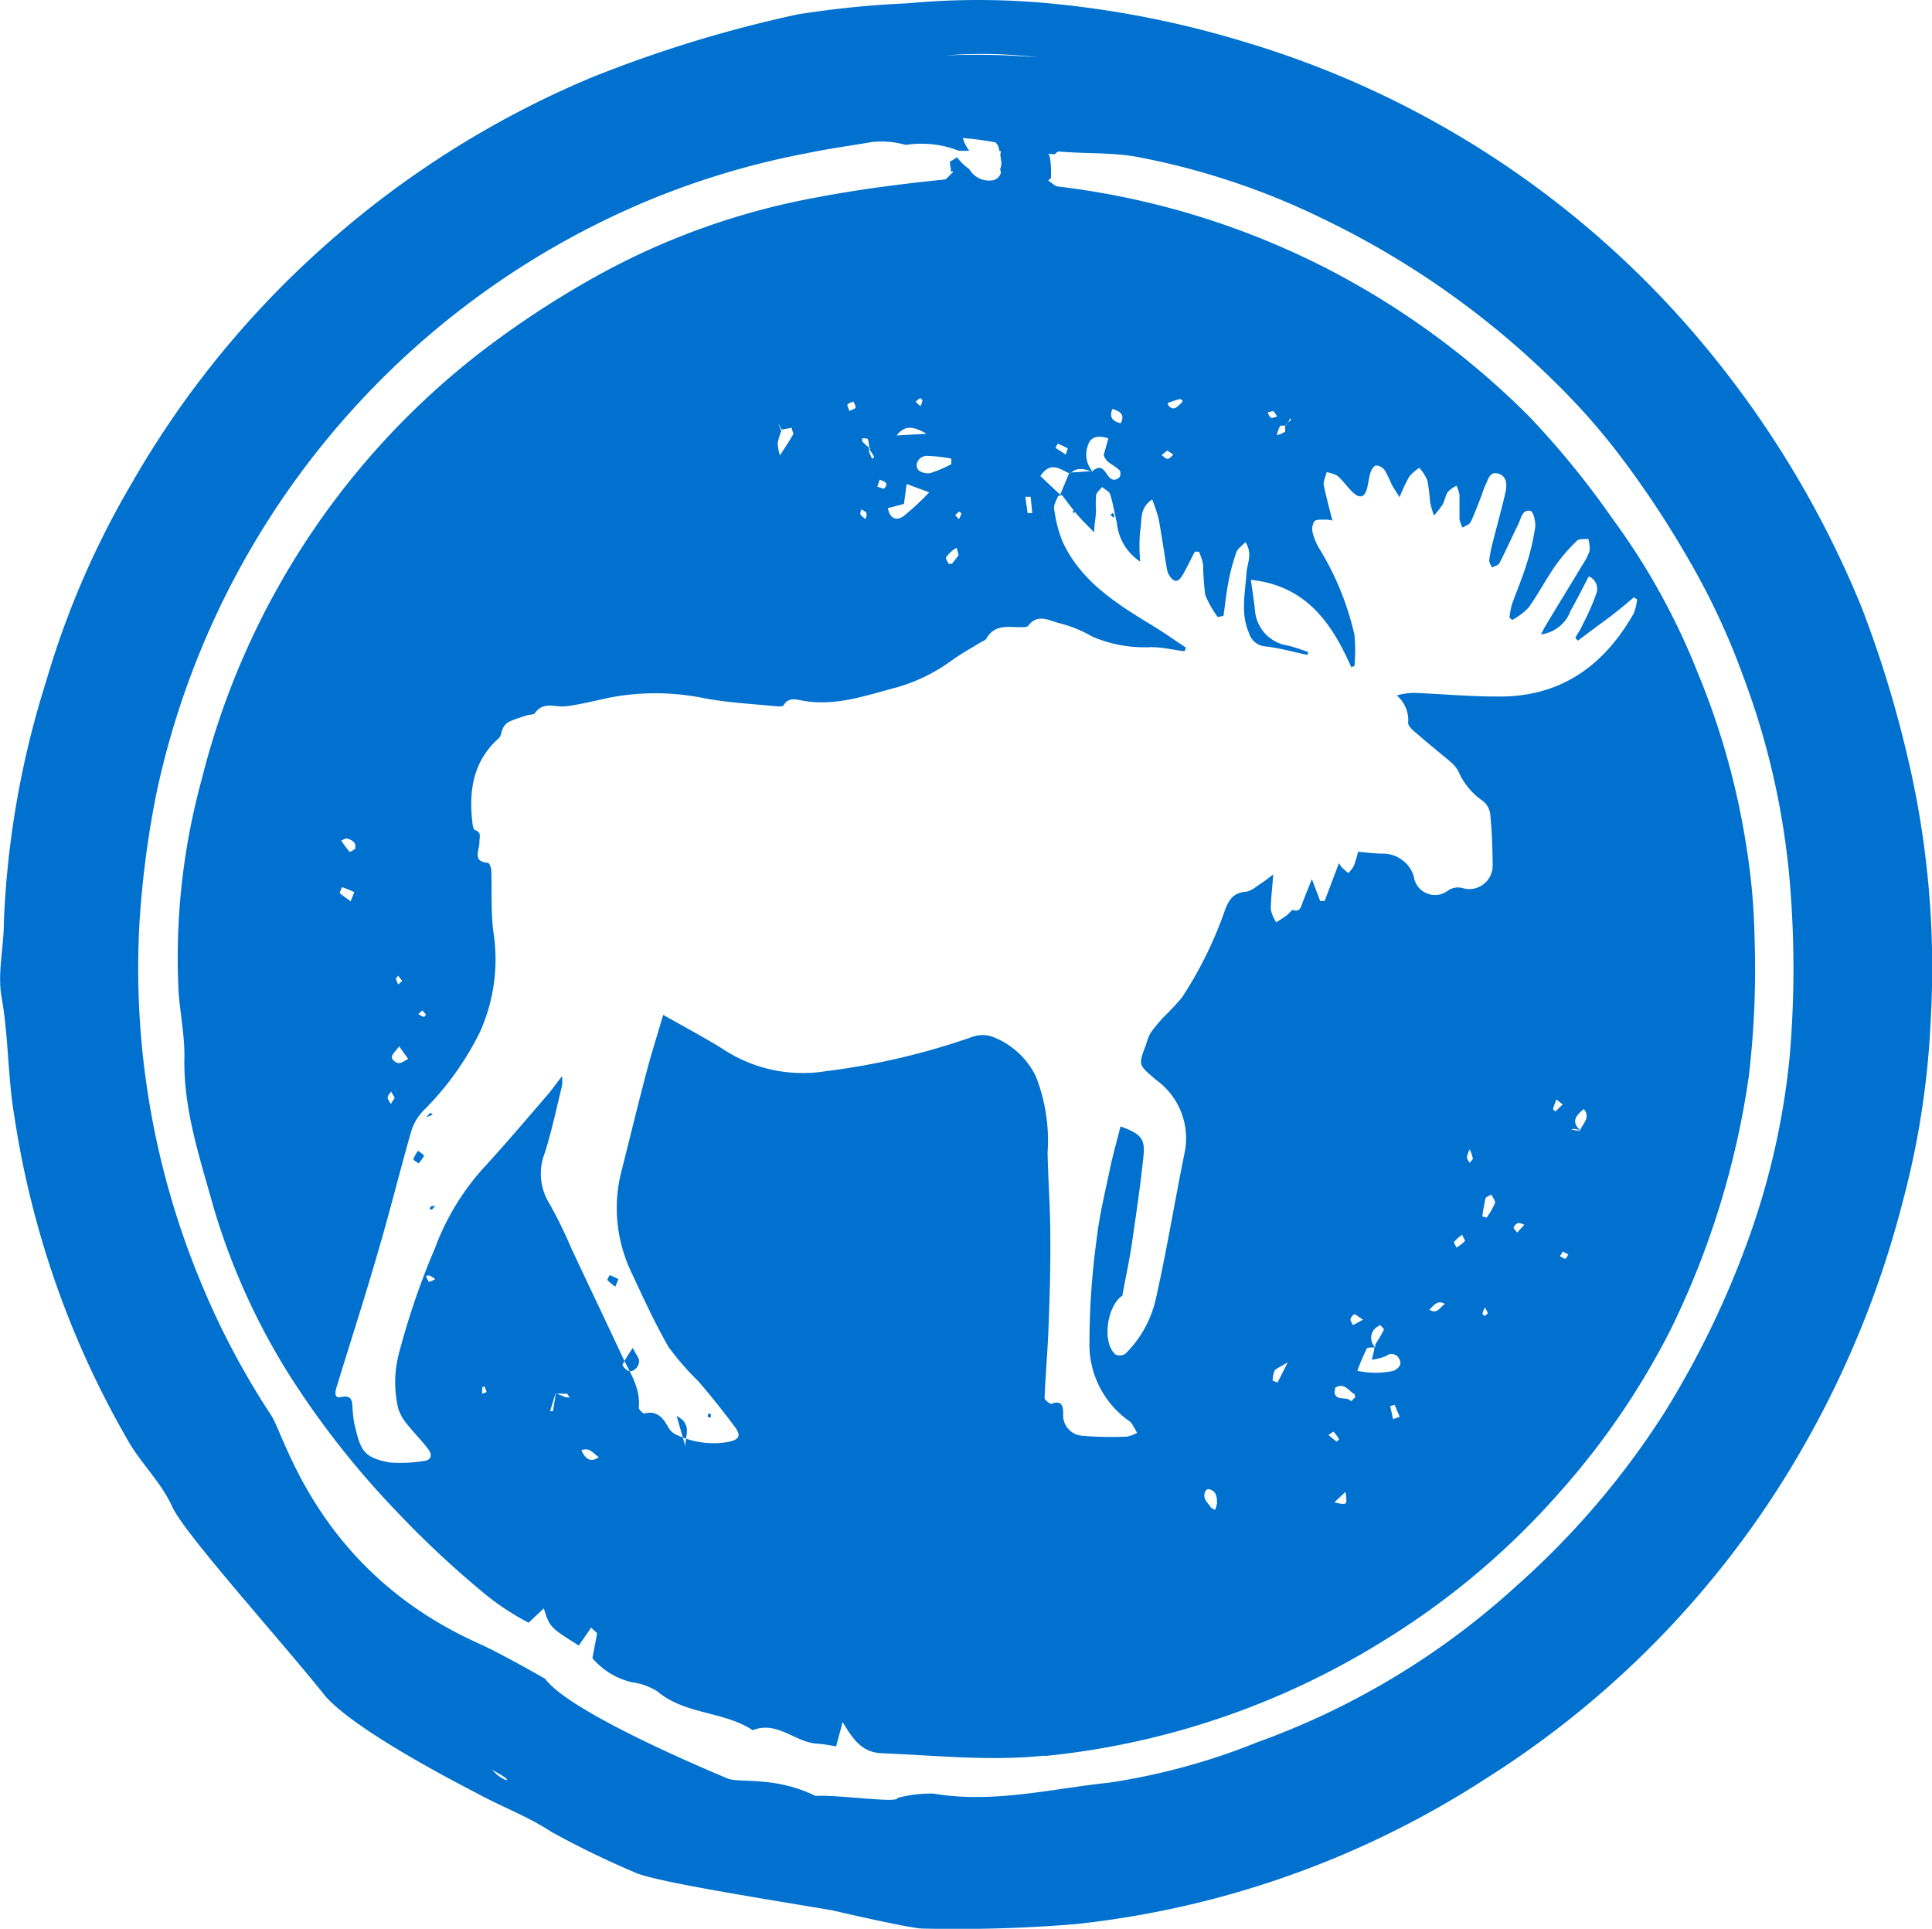 <?xml version="1.0" encoding="UTF-8"?> <svg xmlns="http://www.w3.org/2000/svg" viewBox="0 0 134.65 134.42"><defs><style>.cls-1{fill:#0071ce;fill-rule:evenodd;}</style></defs><title>Elk</title><g id="Layer_2" data-name="Layer 2"><g id="Layer_1-2" data-name="Layer 1"><path class="cls-1" d="M64.19,134.4A100.46,100.46,0,0,0,75,134.09a65.34,65.34,0,0,0,28.64-10.19,66,66,0,0,0,20.62-20.7,68.79,68.79,0,0,0,8.38-19.57,59,59,0,0,0,1.92-12.54,63.88,63.88,0,0,0-1.71-18.75,79,79,0,0,0-3.1-10,69.69,69.69,0,0,0-11.15-18.48A66.25,66.25,0,0,0,86.67,2.9,68.29,68.29,0,0,0,73.08.23a52.47,52.47,0,0,0-9.8,0A68,68,0,0,0,55.61,1,88.87,88.87,0,0,0,41.13,5.44,66.63,66.63,0,0,0,22.64,17.12,65.84,65.84,0,0,0,9.21,33.63a60.79,60.79,0,0,0-6,13.87A63.85,63.85,0,0,0,.27,64.25c0,1.75-.46,3.56-.16,5.24C.6,72.25.53,75,1,77.79a64.2,64.2,0,0,0,7.94,22.64C9.84,102,11.28,103.37,12,105c.88,1.93,7.63,9.37,10.71,13.25,2.38,2.62,10.13,6.5,10.82,6.88,1.62.86,3.37,1.52,4.89,2.53a61.84,61.84,0,0,0,5.78,2.81c1.18.61,8.49,1.77,13.79,2.66,2.15.5,4.25.95,5.36,1.15h.05c.53.1.82.14.74.1M65,125a8.94,8.94,0,0,0-2.45.3c.1.4-4.18-.24-5.71-.14-2.88-1.4-5.32-.88-6.12-1.21C47.25,122.5,39.5,119.06,38,117c0,0-3.06-1.76-4.67-2.48-11.13-5-13.43-14.34-14.42-15.87a54.74,54.74,0,0,1-5-9.5,57,57,0,0,1-4.18-25,67.61,67.61,0,0,1,1.14-8.71A57.79,57.79,0,0,1,44.62,14.21a56,56,0,0,1,11.55-3.52c1.52-.32,3.06-.53,4.59-.79a6.2,6.2,0,0,1,2.37.2,7.21,7.21,0,0,1,3.26.25l.44.16h.73a2.71,2.71,0,0,1-.46-.89,21.14,21.14,0,0,1,2.21.29c.16,0,.34.4.34.62,1.28,0,2.56.09,3.85.23.12-.12.22-.21.31-.2,1.81.16,3.61.05,5.42.37a51,51,0,0,1,13,4.33,60.09,60.09,0,0,1,16.93,12.16,45.66,45.66,0,0,1,3.6,4.15,67.46,67.46,0,0,1,4.87,7.32,49.84,49.84,0,0,1,3.85,8.21,53.43,53.43,0,0,1,3.26,14.38,71.56,71.56,0,0,1,0,12.05,52.31,52.31,0,0,1-3.07,13.33A64,64,0,0,1,116,98.45a57.4,57.4,0,0,1-10.35,12.11,53.81,53.81,0,0,1-18.05,10.87,45.35,45.35,0,0,1-10.33,2.81c-4.07.43-8.14,1.48-12.31.74m-30.67-1.65.23.14c1.58.84.55.77-.23-.14M72.34,4a51.09,51.09,0,0,0-6.43-.14A31.81,31.81,0,0,1,72.34,4"></path><path class="cls-1" d="M51.64,27.72l.07.16h-.13Zm1.22,12.07a3.48,3.48,0,0,1,.64.38,9.42,9.42,0,0,0,.85.5,1,1,0,0,0,.23.17.57.57,0,0,0,.24.11H55a13.89,13.89,0,0,0-1.08-1.6c-.41-.52-.79-1-1.12-1.56a10.22,10.22,0,0,1-.88-1.66,4.75,4.75,0,0,1-.37-1.9,9.71,9.71,0,0,1,1.08-4.35,11.31,11.31,0,0,1,2.65-3.53h-.55a.81.81,0,0,1-.27,0l-.2,0a3.85,3.85,0,0,0-2.31.68,5.49,5.49,0,0,0-1.56,1.7,8.17,8.17,0,0,0-.92,2.27,10.14,10.14,0,0,0-.31,2.41A6.18,6.18,0,0,0,50.18,37a13.14,13.14,0,0,0,2.68,2.78"></path><path class="cls-1" d="M72.81,122.38a55,55,0,0,0,23.56-8A53.85,53.85,0,0,0,108.7,104a53.17,53.17,0,0,0,7.74-11.35,58.92,58.92,0,0,0,5.45-17.7,63.71,63.71,0,0,0,.39-9.68,44.51,44.51,0,0,0-.55-6.17,52.49,52.49,0,0,0-3.39-12.17,47.74,47.74,0,0,0-6-10.84A60.16,60.16,0,0,0,106.55,29,56.46,56.46,0,0,0,92.21,18.58,55.51,55.51,0,0,0,73.76,13c-.22,0-.4-.23-.71-.41a2,2,0,0,0,.2-.2l0-.16a6.63,6.63,0,0,0-.08-1.29v0l-.68-1.6,0-.08h0c-.52,0-1-.06-1.56-.08l-.21.09c-.29.27-.58.54-.85.82a2.92,2.92,0,0,0-.15.74l.06.41a.93.93,0,0,1-.08.55.67.67,0,0,1,.05.27.72.72,0,0,1-.49.49,1.59,1.59,0,0,1-1.71-.77,3.21,3.21,0,0,1-.84-.82c-.16.1-.32.21-.5.3,0,.14,0,.29.05.44a.79.79,0,0,1,0,.25h.21c-.39.35-.5.55-.64.56-2.94.3-5.85.67-8.76,1.22a50.29,50.29,0,0,0-15,5.24,65.27,65.27,0,0,0-8.37,5.42A54.28,54.28,0,0,0,14.07,54.27a47.09,47.09,0,0,0-1.62,14.93c.12,1.52.43,3,.4,4.56-.06,3.58,1.07,6.91,2,10.26a46.93,46.93,0,0,0,5.28,11.75,60.69,60.69,0,0,0,7.44,9.49,67.64,67.64,0,0,0,6.44,6,18.29,18.29,0,0,0,2.83,1.83l1.06-1c.42,1.32.42,1.32,2.44,2.59l.86-1.25c.29.29.41.35.41.41-.1.58-.22,1.16-.32,1.72a5.13,5.13,0,0,0,2.76,1.68,4.39,4.39,0,0,1,1.76.63c1.94,1.64,4.62,1.37,6.65,2.71,1.72-.69,3,.89,4.54.94a12.52,12.52,0,0,1,1.27.19l.46-1.7c.9,1.55,1.54,2.13,2.8,2.18,3.76.15,7.5.56,11.29.16M93,104.7l.77-.73c.14.94.14.94-.77.73m-8.63.31c-.25-.33-.61-.64-.34-1.12a.26.26,0,0,1,.2-.11c.55.11.59.55.59,1a2.6,2.6,0,0,1-.14.45c-.18-.11-.27-.14-.32-.21m-42.62-3.47c-.58.4-.94.14-1.22-.48.58-.24.85.26,1.22.48m5.42-2.87c1.18.62.52,1.48.62,2.16ZM92.59,100c.15-.1.34-.24.35-.22a3,3,0,0,1,.39.52s-.15.17-.16.17c-.2-.14-.38-.29-.59-.47M96.89,98l.31-.1.35.84-.46.16Zm-57.44-.89c.1,0,.17.18.26.27a.84.84,0,0,1-.26,0c-.23-.08-.47-.18-.71-.28h0l-.2,1.24-.2,0,.37-1.2h0a4.07,4.07,0,0,1,.71,0m-5.83-.43s.11-.07.17-.11l.16.41-.31.13a2.54,2.54,0,0,1,0-.43m59.43.25c0-.08,0-.2,0-.23.59-.41.91.14,1.31.4.06,0,.08.14.12.22l-.31.31c-.28-.41-1.1.08-1.16-.7m-4.3-.74a2,2,0,0,1,.13-.69c.09-.16.34-.23.92-.59l-.71,1.41ZM43.7,95.48c-.14-.08-.34-.32-.31-.39a12.35,12.35,0,0,1,.71-1.15c.23.46.43.68.44.9,0,.5-.5.88-.84.65m52.47-3.17c.11.13.31.3.28.35-.18.37-.4.71-.62,1.07l.07.11h-.11c0,.23-.08.48-.18.91a4.08,4.08,0,0,0,1-.26.58.58,0,0,1,.9.19c.25.41-.05.67-.37.84a5.81,5.81,0,0,1-2.54,0A15.06,15.06,0,0,1,95.25,94c0-.1.32-.09.53-.1l0-.08,0,0a.9.9,0,0,1,.34-1.42m-2-.45a.57.57,0,0,1,.27-.36c.08,0,.23.14.61.38l-.7.38c-.07-.13-.19-.28-.18-.4m9.2-.4a2.27,2.27,0,0,1,.16-.43,2.66,2.66,0,0,1,.22.4s-.11.11-.18.17-.21-.11-.2-.14m-2.62-.68c-.33.21-.53.76-1.08.4.31-.29.56-.7,1.08-.4M42.32,89.2s.16-.34.18-.33a4.51,4.51,0,0,1,.6.28l-.22.52a4.7,4.7,0,0,1-.56-.47m-12.43.14s-.12-.22-.18-.34.17-.12.23-.1a2,2,0,0,1,.39.24,1.59,1.59,0,0,1-.44.2m78.83-1.8.21-.32.38.21c-.08.1-.15.29-.23.29s-.24-.11-.37-.18m-7.36-1a3.12,3.12,0,0,1,.55-.49c.08.19.23.4.19.45a3.65,3.65,0,0,1-.58.45c-.06-.15-.21-.35-.17-.41m4.16-1a.53.53,0,0,1,.32-.31c.13,0,.28.07.42.12l-.5.55c-.11-.16-.27-.29-.25-.37m-2.18-.76a11.7,11.7,0,0,1,.22-1.23c0-.13.27-.19.41-.29.1.2.31.46.25.61a5.58,5.58,0,0,1-.58,1Zm-1.07-4.14a1.87,1.87,0,0,1,.19-.53,2.9,2.9,0,0,1,.22.64c0,.09-.16.2-.23.3-.07-.13-.18-.26-.18-.4m8.15-3.34c.49.61-.1,1-.27,1.49v0c-.15,0-.3,0-.46-.05a.85.85,0,0,0-.23.05c.08,0,.17-.13.25-.12a3,3,0,0,1,.45.1c-.63-.59-.34-1,.27-1.49m-2.16,0c.06-.21.14-.42.23-.66l.44.35-.51.49c-.06-.06-.17-.14-.16-.18m-81-.34c-.08-.15-.22-.3-.22-.45s.16-.28.24-.42l.25.44Zm.07-3.26c0-.21.25-.4.51-.76l.63.88c-.22.1-.45.3-.67.29s-.49-.28-.47-.41m2.12-3.26a2.37,2.37,0,0,1,.26.29s-.12.17-.16.16a2.07,2.07,0,0,1-.38-.2ZM27.75,68l.28.36-.28.25a2.17,2.17,0,0,1-.16-.43s.11-.12.17-.19m-4.09-5.77s.16-.4.17-.39c.29.09.57.22.85.34l-.25.64c-.26-.19-.53-.37-.77-.58m.1-3.65c.14-.05.31-.17.42-.14.34.1.68.26.55.74-.13.07-.35.21-.38.18a8.36,8.36,0,0,1-.58-.78M66.13,39.31c-.08-.15-.24-.37-.19-.47a2.45,2.45,0,0,1,.54-.55.55.55,0,0,1,.2-.1l.13.5c-.14.18-.29.4-.46.59,0,0-.2.05-.22,0m23.8-10.16c0,.07.07.17,0,.19a1.4,1.4,0,0,1-.22.17l-.08.17h-.06c0,.16,0,.36,0,.43a1.89,1.89,0,0,1-.58.25,2.17,2.17,0,0,1,.22-.63c.06-.08.25,0,.41-.06v-.05l.14-.12ZM66.57,35.9a2.2,2.2,0,0,1,.29-.25s.15.12.14.16a2,2,0,0,1-.17.37Zm-6.61,0c0-.11,0-.26.08-.4.11.08.3.14.34.25s0,.29-.07.44C60.18,36,60,36,60,35.85m3.19-2.12,1.57.58A18.17,18.17,0,0,1,63,35.95c-.55.41-1,.15-1.12-.54L63,35.12Zm8.27.89.37,0,.11,1.14-.32,0Zm-10.32-.7.17-.49c.16.07.35.11.44.24s-.08.37-.16.38-.3-.09-.46-.14m15-1.07h0a1.8,1.8,0,0,1-.32-1.76c.18-.64.67-.77,1.44-.53l-.33,1.16a1.4,1.4,0,0,0,.25.43c.28.23.61.39.86.64.08.07.07.35,0,.47a.54.54,0,0,1-.43.18c-.54-.06-.59-1.32-1.46-.6h0l-1.51.1-.07.05-.05,0-.62,1.5-1.38-1.3c.69-1.06,1.36-.49,2-.2v0h.11c.46-.47,1-.28,1.51-.1m-12.13-.16c-.29-.3,0-.92.57-.95a10.83,10.83,0,0,1,1.73.19l0,.39a8.57,8.57,0,0,1-1.46.62,1.09,1.09,0,0,1-.89-.25m17-1,.4-.32.43.28c-.13.11-.26.29-.4.3s-.28-.17-.43-.27m-7.39-.5.15-.29a5,5,0,0,1,.71.33s-.09.28-.14.43Zm-13.47-.41s0-.14,0-.22.38,0,.39,0a3.16,3.16,0,0,1,.1.59l.08.08-.05.09c.11.16.22.33.32.5,0,0-.1.1-.15.14-.07-.17-.16-.34-.21-.52a.21.21,0,0,1,0-.12l0,0v-.14c-.16-.14-.32-.27-.46-.42M54.43,30l-.19-.52.24.46,0,0,.7-.13c0,.19.15.37.1.46-.25.45-.55.88-.92,1.47a3.29,3.29,0,0,1-.16-.86,5.54,5.54,0,0,1,.29-.95Zm10.15.23-2.09.12c.56-.72,1.14-.67,2.09-.12m24-1.12c-.11-.05-.17-.25-.24-.37.14,0,.31-.12.41-.07s.18.25.27.37c-.15,0-.32.12-.44.07M77.53,28.5c.52.16.89.38.58,1-.56-.13-.83-.42-.58-1m-18.46-.3c.05-.11.26-.15.41-.22.06.15.2.35.14.44s-.28.15-.44.22c0-.15-.16-.34-.11-.44m22.39.1a.47.47,0,0,1-.07-.22c.29-.1.58-.2.87-.28,0,0,.11.08.17.13a.73.73,0,0,1-.14.2c-.24.2-.47.53-.82.17M63.81,28a3.36,3.36,0,0,1,.32-.26s.17.13.16.17a1.69,1.69,0,0,1-.14.4ZM78.22,90.28c.24-1.3.49-2.43.66-3.57.3-2.07.61-4.14.82-6.21.11-1.17-.23-1.5-1.61-2-.24,1-.51,1.9-.71,2.86-.34,1.64-.75,3.27-.94,4.93a53.74,53.74,0,0,0-.51,7.16A6.53,6.53,0,0,0,78.65,99a.75.75,0,0,1,.22.2c.14.21.26.44.38.66a2.35,2.35,0,0,1-.72.26,23.41,23.41,0,0,1-3.09-.06,1.43,1.43,0,0,1-1.34-1.56c0-.57-.14-.93-.84-.66-.09,0-.47-.28-.46-.42.07-1.66.22-3.33.28-5,.08-2.09.14-4.19.12-6.29,0-1.94-.15-3.87-.19-5.81a12.16,12.16,0,0,0-.82-5.31,5.55,5.55,0,0,0-3-2.75,2.1,2.1,0,0,0-1.42,0,49,49,0,0,1-10.2,2.39,10.08,10.08,0,0,1-7.17-1.53c-1.32-.82-2.69-1.55-4.18-2.39-.41,1.4-.81,2.66-1.15,3.94-.6,2.27-1.15,4.56-1.73,6.84A10.35,10.35,0,0,0,44,88.66c.82,1.76,1.63,3.54,2.6,5.22a19.34,19.34,0,0,0,2.09,2.4c.85,1,1.66,2,2.47,3.09.51.66.41.95-.4,1.12a6,6,0,0,1-3.62-.5,1.18,1.18,0,0,1-.54-.48c-.38-.68-.78-1.23-1.7-1-.09,0-.39-.28-.38-.41.13-1.34-.59-2.39-1.12-3.5C42.22,92.07,41,89.52,39.82,87a30.83,30.83,0,0,0-1.54-3.14,3.93,3.93,0,0,1-.3-3.54c.48-1.53.81-3.1,1.19-4.66a3.36,3.36,0,0,0,0-.66c-.42.54-.69.93-1,1.29-1.42,1.65-2.83,3.31-4.3,4.92a17.25,17.25,0,0,0-3.54,5.74,52.83,52.83,0,0,0-2.56,7.5,7.88,7.88,0,0,0,0,3.76,3.34,3.34,0,0,0,.65,1.1c.47.59,1,1.11,1.46,1.73.28.4.15.76-.43.79a10,10,0,0,1-2.32.09c-1.89-.37-2-.89-2.45-2.77a8.44,8.44,0,0,1-.1-.88c-.05-.51.05-1.11-.85-.9-.36.08-.41-.24-.3-.61,1-3.27,2.06-6.53,3-9.81.79-2.7,1.46-5.43,2.24-8.14a3.56,3.56,0,0,1,.89-1.46,20.41,20.41,0,0,0,3.9-5.45,12.37,12.37,0,0,0,.91-7.07c-.16-1.37-.08-2.77-.13-4.16,0-.19-.14-.53-.23-.54-1.11-.07-.6-.88-.6-1.38s.17-.69-.29-.9c-.1,0-.16-.25-.18-.39-.29-2.28,0-4.38,1.81-6,.19-.16.19-.52.33-.76a1,1,0,0,1,.44-.42c.4-.18.82-.3,1.24-.44.18-.06.45,0,.54-.17.6-.82,1.43-.35,2.17-.45,1-.13,2-.39,3.06-.61a17,17,0,0,1,6.65.07c1.65.3,3.34.38,5,.55.14,0,.38,0,.42-.05.31-.6.87-.44,1.29-.36,2.33.44,4.48-.36,6.66-.93a12.25,12.25,0,0,0,3.9-1.95c.6-.42,1.24-.77,1.87-1.16.15-.09.35-.15.43-.28.59-1.05,1.58-.77,2.49-.79.14,0,.35,0,.42-.1.69-.91,1.52-.32,2.25-.16a9,9,0,0,1,2.21.91,9.15,9.15,0,0,0,4.1.74c.78,0,1.56.19,2.33.29l.11-.25c-.77-.51-1.53-1.05-2.32-1.53-2.5-1.52-5-3.08-6.28-5.85a9.27,9.27,0,0,1-.6-2.38c0-.25.18-.54.28-.81l.27-.07c.38.48.74,1,1.14,1.45s.74.77,1.11,1.15c0-.48.1-1,.13-1.45a7.92,7.92,0,0,1,0-1.1c0-.22.27-.4.42-.61.19.17.49.29.56.5.2.64.31,1.32.47,2a3.64,3.64,0,0,0,1.63,2.7,11.1,11.1,0,0,1,0-2.21c.14-.67-.09-1.51.83-2.12a10.68,10.68,0,0,1,.45,1.35c.22,1.17.38,2.34.58,3.51a1.29,1.29,0,0,0,.19.47c.3.45.58.45.86,0s.59-1.12.89-1.69l.29,0a4.15,4.15,0,0,1,.29.87A17.92,17.92,0,0,0,84,41.46,7.06,7.06,0,0,0,84.87,43l.4-.08c.12-.82.2-1.64.36-2.44a14,14,0,0,1,.54-2c.09-.25.38-.43.63-.7.53.82.11,1.51.07,2.18-.09,1.4-.42,2.79.18,4.16a1.29,1.29,0,0,0,1.15.93c1,.11,1.94.39,2.92.59l.06-.19A14.35,14.35,0,0,0,89.81,45a2.7,2.7,0,0,1-2.35-2.52c-.07-.67-.18-1.33-.28-2.07,3.85.41,5.63,3,7,6.09l.22-.09a11.94,11.94,0,0,0,0-2.16,19.88,19.88,0,0,0-2.44-6,4.1,4.1,0,0,1-.46-1.07,1.08,1.08,0,0,1,.1-.85c.16-.16.55-.1.85-.12a2.48,2.48,0,0,1,.41.07c-.22-.89-.45-1.7-.61-2.53,0-.26.14-.56.21-.84a2.17,2.17,0,0,1,.77.26c.4.36.7.82,1.1,1.18s.76.37.94-.3c.1-.37.13-.76.25-1.13.06-.19.24-.47.39-.48a.81.81,0,0,1,.59.32,8.2,8.2,0,0,1,.49,1c.13.25.3.48.55.89a12.75,12.75,0,0,1,.68-1.44,3.33,3.33,0,0,1,.7-.61,3.33,3.33,0,0,1,.56.88A13.46,13.46,0,0,1,99.67,35a7.34,7.34,0,0,0,.27.93,6.62,6.62,0,0,0,.61-.78c.15-.28.18-.62.36-.87a2.13,2.13,0,0,1,.6-.43,2.45,2.45,0,0,1,.21.64c0,.57,0,1.13,0,1.7a2,2,0,0,0,.22.58c.19-.13.48-.21.56-.39.29-.61.52-1.25.77-1.88a6.26,6.26,0,0,1,.25-.68c.2-.38.29-1,.91-.81s.6.81.49,1.31c-.26,1.16-.59,2.31-.88,3.46a9.19,9.19,0,0,0-.25,1.28c0,.16.12.33.19.49.18-.1.45-.15.52-.3.47-.91.88-1.84,1.33-2.75.19-.39.25-1,.83-.9.21.05.39.79.33,1.18a16.66,16.66,0,0,1-.62,2.61c-.29.93-.67,1.82-1,2.74a6.14,6.14,0,0,0-.17.91l.19.17a4.77,4.77,0,0,0,1.14-.86c.68-.95,1.22-2,1.89-2.95a12,12,0,0,1,1.48-1.71c.16-.16.52-.1.79-.14a2.3,2.3,0,0,1,.1.83,4.19,4.19,0,0,1-.51,1c-.84,1.4-1.7,2.79-2.54,4.19-.11.18-.2.37-.34.64a2.53,2.53,0,0,0,2.06-1.64c.44-.78.84-1.58,1.27-2.4a.93.93,0,0,1,.51,1.23c-.26.77-.62,1.51-1,2.26-.12.27-.3.52-.45.79l.18.2c.66-.5,1.33-1,2-1.49s1.27-1,1.9-1.53l.23.14a3.8,3.8,0,0,1-.25,1c-2.12,3.72-5.21,5.87-9.61,5.77-1.88,0-3.77-.18-5.65-.25a4.25,4.25,0,0,0-1.24.18,2.25,2.25,0,0,1,.79,1.91c0,.27.44.6.73.85.75.66,1.54,1.28,2.3,1.93a2.5,2.5,0,0,1,.46.57,4.85,4.85,0,0,0,1.73,2.1,1.39,1.39,0,0,1,.51,1c.11,1.15.15,2.3.16,3.45A1.63,1.63,0,0,1,102,61.91a1.23,1.23,0,0,0-1.06.14,1.49,1.49,0,0,1-2.41-1,2.26,2.26,0,0,0-2.13-1.56c-.58,0-1.16-.08-1.75-.13a8.51,8.51,0,0,1-.3,1,2.3,2.3,0,0,1-.39.49c-.15-.14-.31-.27-.45-.41a1.88,1.88,0,0,1-.19-.29l-1,2.64h-.31l-.58-1.52c-.25.63-.47,1.16-.67,1.69-.11.3-.18.61-.65.46-.09,0-.28.25-.43.37s-.49.33-.73.49a2.56,2.56,0,0,1-.38-.89c0-.75.1-1.51.17-2.45-.34.25-.53.42-.74.55-.39.24-.78.63-1.2.66-.86.07-1.17.6-1.42,1.26a27.51,27.51,0,0,1-3,6.1,16.17,16.17,0,0,1-1.23,1.32A10.72,10.72,0,0,0,80.18,72a4.32,4.32,0,0,0-.31.81c-.56,1.46-.51,1.4.69,2.44a5,5,0,0,1,2,5.09c-.69,3.38-1.24,6.79-2,10.16a7.76,7.76,0,0,1-2.12,3.84.71.71,0,0,1-.69.06c-1-.84-.58-3.53.56-4.16l-.12,0"></path><polygon class="cls-1" points="20.13 70.42 20.2 70.58 20.25 70.42 20.13 70.42"></polygon><path class="cls-1" d="M108,89.82c0,.08,0,.18,0,.25s-.13.08-.19.13-.13-.19-.11-.2a1.27,1.27,0,0,1,.28-.17"></path><path class="cls-1" d="M71,31.73l.18.06L71.1,32c-.05,0-.16,0-.16-.06a.64.64,0,0,1,0-.21"></path><path class="cls-1" d="M68.51,35.09l-.13.18c0-.07-.1-.13-.1-.2s.08-.11.12-.16Z"></path><path class="cls-1" d="M67.65,30.87l-.33.34c0-.08-.11-.19-.09-.23a2.22,2.22,0,0,1,.31-.32Z"></path><path class="cls-1" d="M57,33l.14.22-.1.22a2.46,2.46,0,0,1-.22-.28A2.37,2.37,0,0,1,57,33"></path><polygon class="cls-1" points="53.14 33.19 53.27 33.2 53.22 33.03 53.14 33.19"></polygon><path class="cls-1" d="M25.6,60c.06.06.18.13.17.17a2.57,2.57,0,0,1-.19.39,2.1,2.1,0,0,1-.16-.4s.11-.1.18-.16"></path><path class="cls-1" d="M23.66,73.05l0-.32.44.08s0,.11,0,.18Z"></path><path class="cls-1" d="M25.05,65.69c.07,0,.16,0,.19.1s0,.15,0,.23l-.18.05Z"></path><path class="cls-1" d="M32.1,88a2,2,0,0,1,0-.42s.12-.08.19-.13l.07.4Z"></path><polygon class="cls-1" points="33.17 82.46 33.28 82.26 33.11 82.22 33.17 82.46"></polygon><polygon class="cls-1" points="33.18 108.53 33.39 108.63 33.41 108.44 33.18 108.53"></polygon><path class="cls-1" d="M37.76,111.38a.27.27,0,0,1-.22-.07s0-.13.06-.2l.23.07c0,.07,0,.19-.07.19"></path><polygon class="cls-1" points="37.94 102.85 38.01 102.65 38.16 102.72 37.94 102.85"></polygon><path class="cls-1" d="M42.72,103.43l-.34-.18a2.29,2.29,0,0,1,.37-.22c.05,0,.14,0,.22.07Z"></path><polygon class="cls-1" points="46.96 107.52 47.15 107.62 47.16 107.44 46.96 107.52"></polygon><path class="cls-1" d="M49.49,98.78c-.06,0-.16,0-.16-.06a.57.57,0,0,1,.05-.21c.05,0,.15,0,.15.07a.55.55,0,0,1,0,.21"></path><path class="cls-1" d="M50.59,106.64l-.28-.24c.06-.05.12-.16.17-.16s.13.1.18.15Z"></path><path class="cls-1" d="M63.1,111.94l-.07-.28a.53.53,0,0,1,.22.05s0,.1.06.15Z"></path><path class="cls-1" d="M87.86,100.24c0-.05-.14-.14-.13-.16a2.36,2.36,0,0,1,.24-.36l.2.15Z"></path><path class="cls-1" d="M89.46,101.6c0-.06-.11-.14-.1-.2s.08-.14.13-.2.11.14.1.22-.08.12-.13.19"></path><polygon class="cls-1" points="89.96 97.49 89.91 97.28 90.11 97.43 89.96 97.49"></polygon><path class="cls-1" d="M94.89,100.71l-.16-.19.31-.18a.52.52,0,0,1,0,.25c0,.05-.12.08-.19.13"></path><polygon class="cls-1" points="95.96 102.6 96.18 102.68 96.17 102.5 95.96 102.6"></polygon><path class="cls-1" d="M99.32,99.14c0,.05-.1.08-.16.12s-.13-.17-.11-.18a1.11,1.11,0,0,1,.25-.17.63.63,0,0,1,0,.23"></path><path class="cls-1" d="M100.27,97.09a1.53,1.53,0,0,1-.13-.42c0-.05.14-.11.23-.17a2.86,2.86,0,0,1,0,.45s-.1.09-.15.14"></path><path class="cls-1" d="M99.77,83a1.44,1.44,0,0,1,.32,0s.06.11.08.18a.77.77,0,0,1-.23,0c-.07,0-.11-.11-.17-.17"></path><polygon class="cls-1" points="101.45 95.11 101.24 94.87 101.39 94.75 101.52 94.92 101.45 95.11"></polygon><path class="cls-1" d="M102.24,89.24a2.68,2.68,0,0,1-.43-.21c.06-.07.14-.2.17-.19a3.27,3.27,0,0,1,.46.23c-.07.06-.15.18-.2.16"></path><path class="cls-1" d="M80.34,29.3l-.1.32a1.1,1.1,0,0,1,0-.27s.1,0,.15-.05"></path><path class="cls-1" d="M27.94,79.22l-.17.16a2.1,2.1,0,0,1-.13-.41s.1-.1.16-.16Z"></path><path class="cls-1" d="M27.2,66.42c0-.07-.09-.14-.08-.2s.09-.11.14-.17l.09.24Z"></path><polygon class="cls-1" points="74.84 35.8 74.94 35.6 74.75 35.59 74.84 35.8"></polygon><path class="cls-1" d="M77.39,35.86c.05,0,.12-.11.16-.1s.08.1.12.15l-.07.18Z"></path><polygon class="cls-1" points="76.29 27.26 76.51 27.34 76.22 27.56 76.09 27.39 76.29 27.26"></polygon><path class="cls-1" d="M26.43,82.7s.07,0,.07-.14h-.07Z"></path><path class="cls-1" d="M67,98.55a6.43,6.43,0,0,0,1.73-4.93c0-.2-.31-.38-.54-.64a6.7,6.7,0,0,0-2.6,4.35l.79.63c.23.2.44.4.62.59"></path><path class="cls-1" d="M89.83,32.59l-.58-.22c-.1.16-.18.24-.22.22Z"></path><path class="cls-1" d="M41.39,94.67a5.16,5.16,0,0,0,.6,0,8.28,8.28,0,0,1-.62-.76,4.87,4.87,0,0,0-.68.58,3.77,3.77,0,0,0,.7.2"></path><path class="cls-1" d="M29.13,80.21a2.45,2.45,0,0,0-.32.58c0,.06.23.19.37.29a3.64,3.64,0,0,0,.38-.54,3.11,3.11,0,0,0-.42-.34"></path><path class="cls-1" d="M82,35.71l0,0-.17.39a.79.79,0,0,0,.19,0Z"></path><path class="cls-1" d="M29.93,84.23l.17.08.1-.12.13-.14h-.22c-.08,0-.17.16-.18.17"></path><path class="cls-1" d="M43.4,100.25a1.37,1.37,0,0,0,.39.07l-.37-.45Z"></path><path class="cls-1" d="M30,77.55l-.29.29a1.8,1.8,0,0,0,.45-.17Z"></path><path class="cls-1" d="M40.26,93.38l-.26-.2-.32.29c.07,0,.16.1.21.08a2,2,0,0,0,.37-.17"></path><path class="cls-1" d="M93.5,31.21c0-.06-.08-.17-.12-.17a2.74,2.74,0,0,0-.45,0l.14.32Z"></path><path class="cls-1" d="M37.44,89.38c.08.13.14.34.24.37s.3-.09.45-.15l-.34-.53Z"></path><polygon class="cls-1" points="44 99.99 43.42 99.86 43.42 99.87 43.97 100.07 44 99.99"></polygon><path class="cls-1" d="M38.67,90.85a2.32,2.32,0,0,0,.44-.17c-.07-.05-.13-.17-.18-.16a3.12,3.12,0,0,0-.43.16c.06.07.12.19.17.17"></path><polygon class="cls-1" points="43.41 99.86 43.42 99.88 43.42 99.87 43.41 99.86"></polygon><path class="cls-1" d="M66,99.07a.76.76,0,0,0,.72-.14l.31-.37c-.19-.19-.39-.39-.62-.59l-.79-.63c-.06.31-.11.62-.15.95s.29.61.54.79"></path></g></g></svg> 